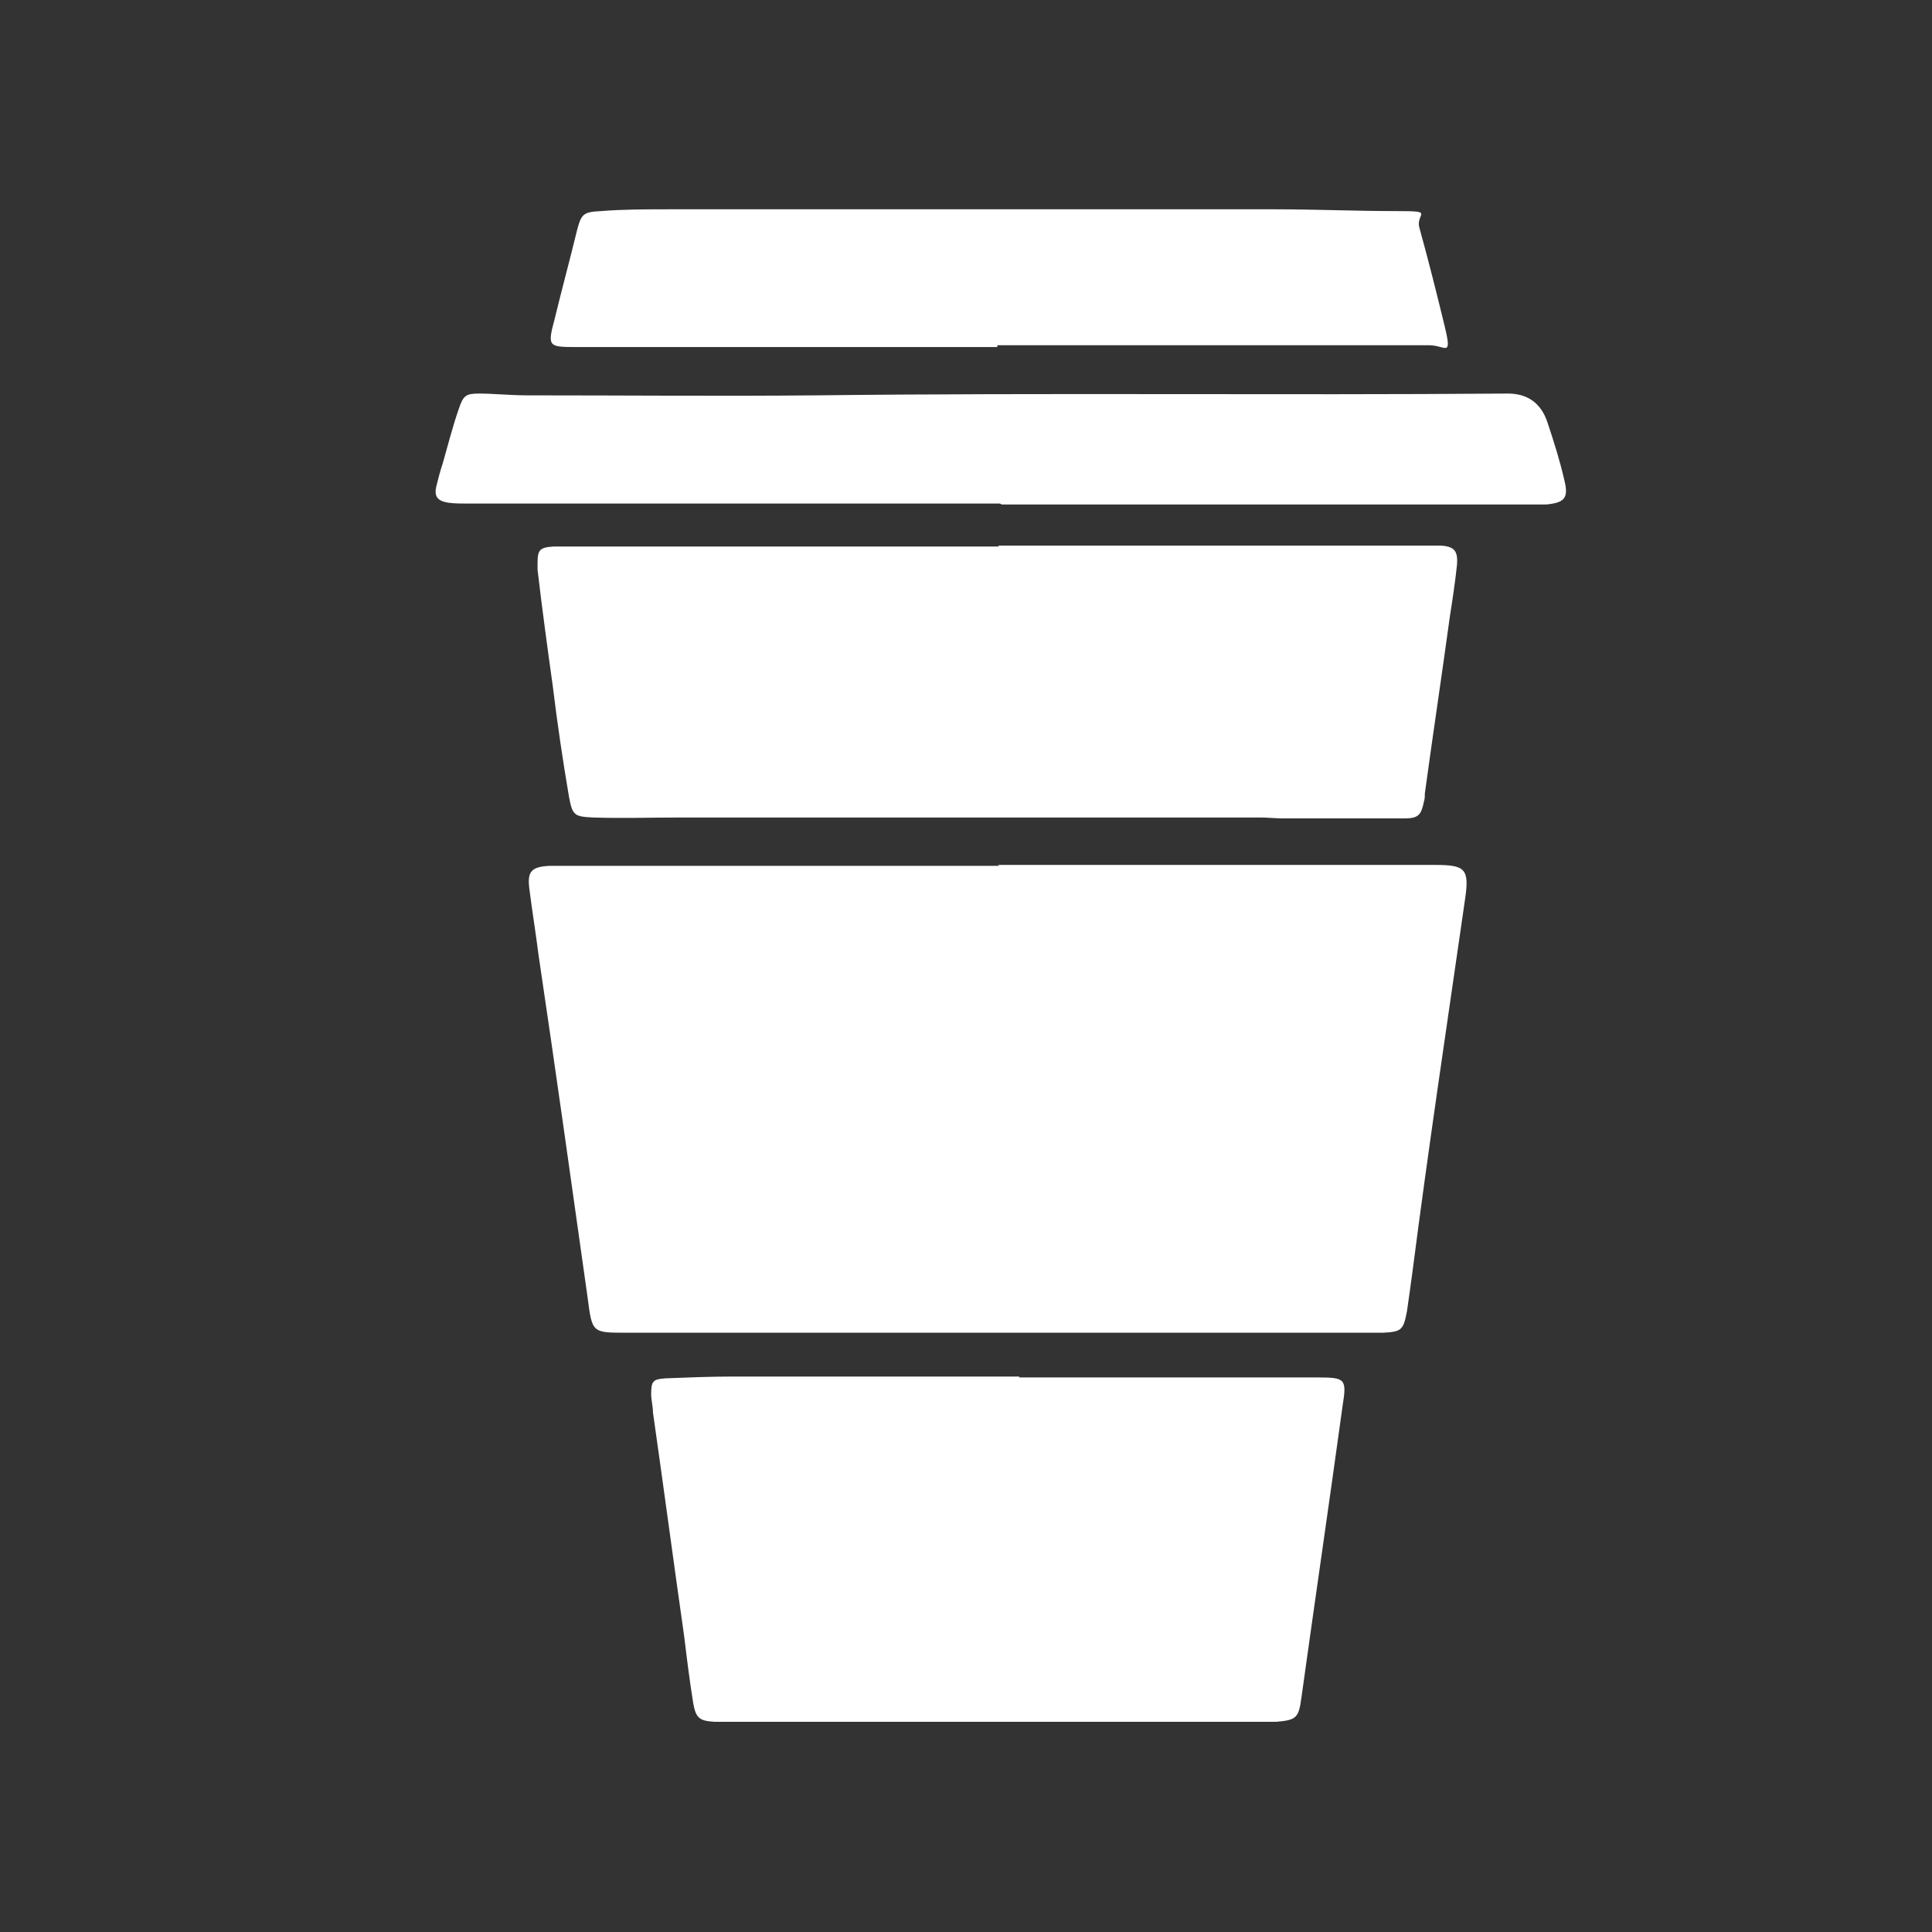 <?xml version="1.0" encoding="UTF-8"?>
<svg id="Layer_1" xmlns="http://www.w3.org/2000/svg" version="1.1" viewBox="0 0 216 216">
  <rect x="0" y="0" width="216" height="216" fill="#333333" stroke="none"/>
  <!-- Generator: Adobe Illustrator 29.7.1, SVG Export Plug-In . SVG Version: 2.1.1 Build 8)  -->
  <defs>
    <style>
      .st0 {
        fill: #fff;
      }
    </style>
  </defs>
  <path class="st0" d="M111.6,96.7h48.8c3.4,0,3.9.4,3.4,3.8-2,13.9-4.1,27.8-5.9,41.8-.2,1.5-.4,2.9-.6,4.3-.4,2.1-.6,2.3-2.7,2.4h-6.4c-26.1,0-52.1,0-78.2,0-3.8,0-3.8,0-4.3-3.9-1.8-12.8-3.6-25.6-5.5-38.4-.3-2.4-.7-4.8-1-7.2-.3-2.1.2-2.6,2.3-2.7,1.8,0,3.6,0,5.5,0h44.7Z"/>
  <path class="st0" d="M111.6,61h47c.9,0,1.7,0,2.5,0,1.5.1,1.9.6,1.8,2.1-.2,1.9-.5,3.9-.8,5.8-.9,6.6-1.9,13.2-2.8,19.8,0,.3,0,.6-.1.9-.3,1.5-.6,1.9-2.2,1.9-4.5,0-9,0-13.5,0-.9,0-1.7-.1-2.5-.1h-65.3c-3.1,0-6.2.1-9.3,0-2.2-.1-2.4-.2-2.8-2.4-.7-4.1-1.3-8.2-1.8-12.3-.6-4.3-1.2-8.7-1.7-13,0-.2,0-.5,0-.7,0-1.5.2-1.8,1.8-1.9.7,0,1.3,0,2,0h47.8,0Z"/>
  <path class="st0" d="M113.9,154h33.3c3.2,0,3.4.1,2.9,3.2-1.5,10.9-3.1,21.8-4.6,32.6-.3,2.3-.6,2.5-2.8,2.7-.6,0-1.2,0-1.8,0h-61c-1.7-.1-2.1-.4-2.4-2.1-.4-2.5-.7-4.9-1-7.4-1.2-8.4-2.3-16.7-3.5-25.1,0-.7-.2-1.4-.2-2,0-1.5.2-1.7,1.6-1.8,2.5-.1,5-.2,7.5-.2h32.1,0s0,0,0,0Z"/>
  <path class="st0" d="M111.8,56.3h-59.4c-.8,0-1.6,0-2.3-.1-1.2-.2-1.6-.7-1.3-1.9.2-.8.4-1.6.7-2.5.6-2.1,1.1-4.1,1.8-6.1.5-1.5.8-1.7,2.3-1.7s3.5.2,5.3.2c10.8,0,21.6.1,32.4,0,25.8-.3,51.5,0,77.3-.2,2.2,0,3.7,1.1,4.4,3.2.7,2.1,1.4,4.3,1.9,6.5.5,2,0,2.5-2,2.7h-60.9s0,0,0,0Z"/>
  <path class="st0" d="M111.5,38.8h-47.2c-3,0-3.1-.1-2.3-3.1.8-3.3,1.7-6.6,2.5-9.9.5-1.9.7-2.1,2.7-2.2,2.5-.2,5-.2,7.5-.2h67.8c4.6,0,9.1.2,13.6.2s2.1.2,2.6,1.9c1,3.6,1.9,7.2,2.8,10.9s.1,2.2-1.7,2.2h-48.3c0,.1,0,.1,0,.1Z"/>
</svg>